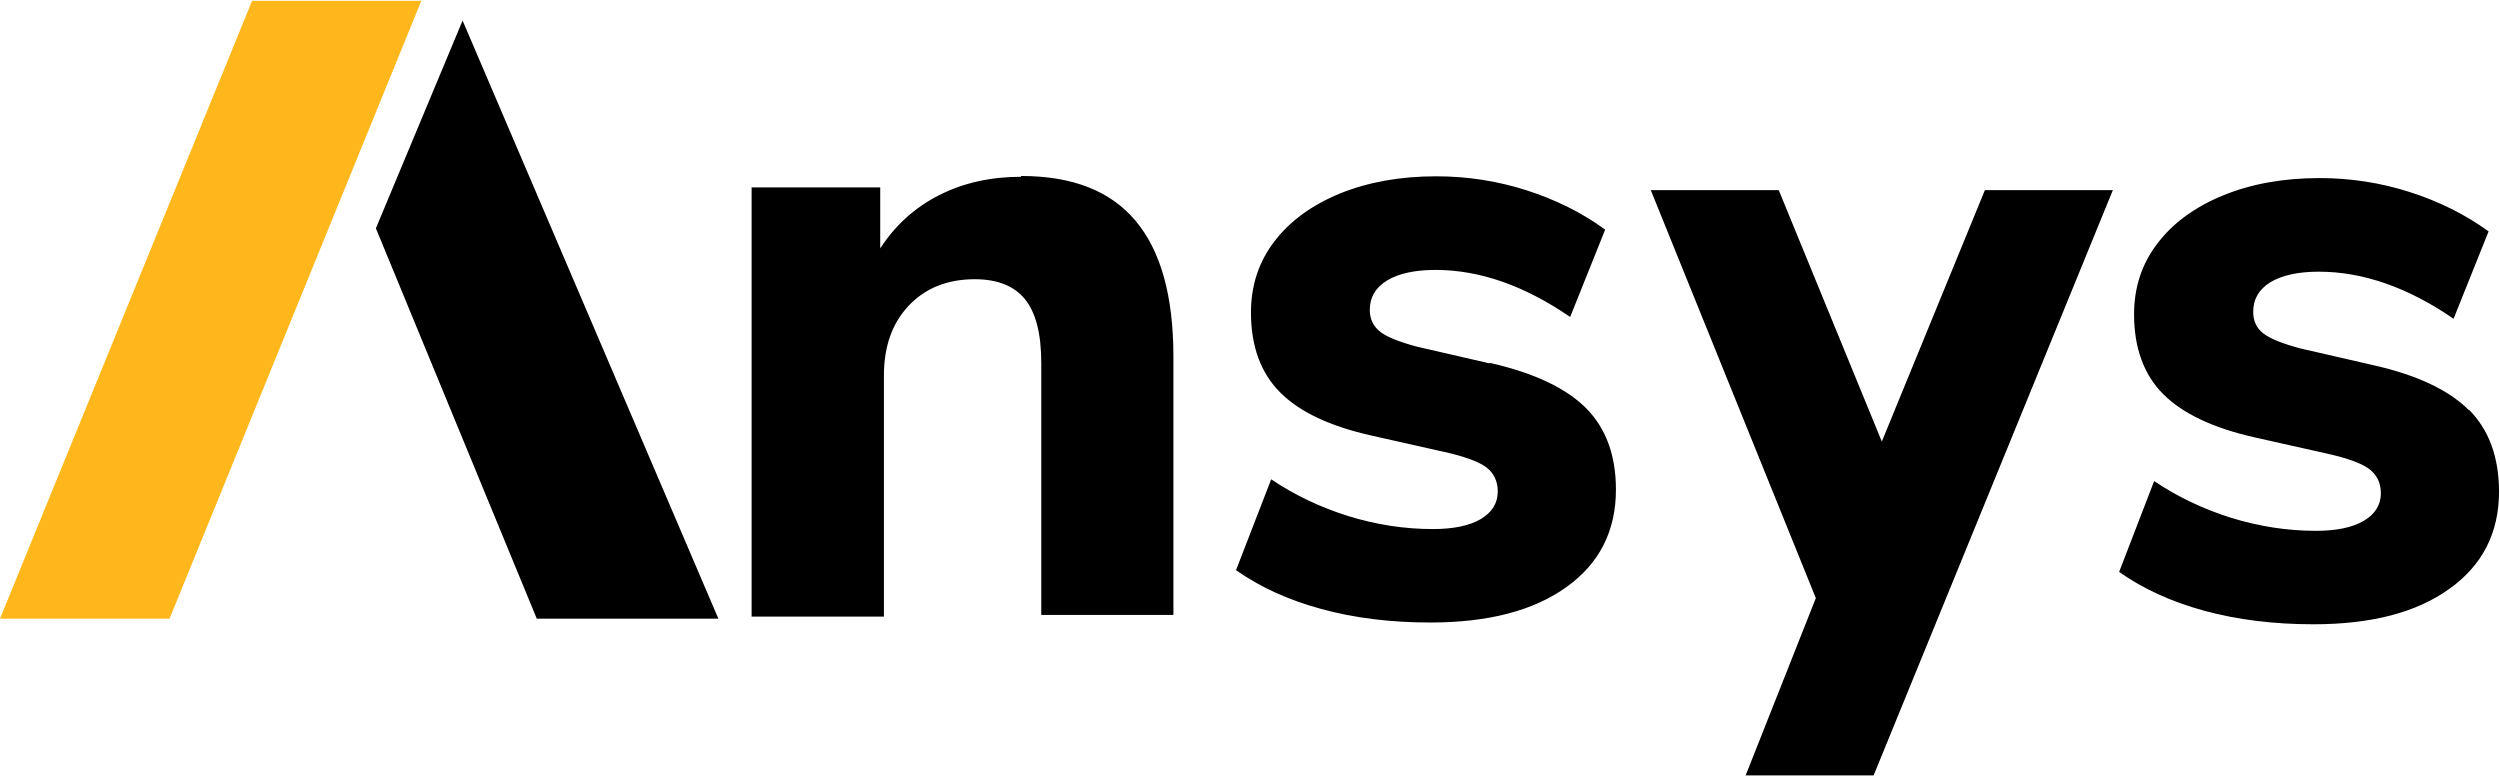 <svg version="1.2" xmlns="http://www.w3.org/2000/svg" viewBox="0 0 1557 483" width="1557" height="483">
	<title>Ansys_logo_(2019)-svg</title>
	<style>
		.s0 { fill: #ffb71b } 
		.s1 { fill: #000000 } 
	</style>
	<g id="Layer">
		<g id="Layer">
			<path id="Layer" class="s0" d="m262.4 0.5l-156.8 384.8h-105.6l157-384.8z"/>
			<path id="Layer" class="s1" d="m288.1 12.8l159.3 372.5h-113.1l-100.2-243.1z"/>
			<path id="Layer" class="s1" d="m635.9 109.6c32 0 55.8 9.3 71.4 28 15.7 18.7 23.5 46.9 23.5 84.6v160.8h-82.3v-156.9q0-27.2-10.1-39.7c-6.7-8.3-17.2-12.5-31.3-12.5-17.1 0-30.7 5.5-41.1 16.4q-15.5 16.4-15.5 43.6v150.1h-82.4v-267.3h80.1v38c9.4-14.5 21.7-25.6 36.8-33.2q22.5-11.4 50.9-11.4zm292 116.4c27.2 6.2 47.1 15.5 59.7 28q18.8 18.8 18.8 50.9 0 38.7-30.8 60.7c-20.6 14.8-48.8 22.1-84.8 22.1-24.7 0-47.3-2.8-67.8-8.4-20.6-5.6-38.3-13.7-53.2-24.2l21.9-56.6q21.8 14.7 48 22.9c17.4 5.4 35 8.1 52.8 8.1q19 0 29.7-6.2 10.6-6.3 10.6-17.2 0-9.7-7.3-15.2c-5-3.6-14.1-6.9-27.6-9.8l-43.6-9.8c-25.9-5.8-44.9-14.7-57-26.9-12.1-12.1-18.2-28.8-18.2-49.8 0-16.6 4.8-31.4 14.4-44 9.6-12.7 23.2-22.7 40.8-30 17.7-7.2 37.7-10.8 60.2-10.8q29 0 56.2 8.7c18.1 5.8 34.5 13.9 49 24.5l-21.8 54.4c-28.4-19.5-56.3-29.3-83.9-29.3-12.7 0-22.8 2.2-30 6.5q-10.9 6.6-10.9 18.5 0.1 8.6 6.6 13.6c4.3 3.3 12 6.3 22.8 9.2l45.2 10.4zm609.7 29.1c12.5 12.5 18.7 29.5 18.8 50.9q0 38.7-30.9 60.7c-20.5 14.8-48.7 22.1-84.7 22.1-24.7 0-47.3-2.8-67.9-8.4-20.5-5.6-38.2-13.7-53.1-24.2l21.8-56.6q21.8 14.7 48 22.9c17.5 5.4 35 8.1 52.8 8.1q19.1 0 29.7-6.2 10.7-6.3 10.7-17.2 0-9.7-7.4-15.2c-4.9-3.6-14-6.9-27.5-9.8l-43.7-9.8c-25.7-5.8-44.7-14.7-56.9-26.9-12.1-12.1-18.2-28.8-18.2-49.8 0-16.6 4.8-31.4 14.5-44 9.6-12.7 23.2-22.7 40.9-30 17.6-7.2 37.7-10.8 60.2-10.8q28.9 0 56.1 8.7c18.1 5.8 34.5 13.9 49.1 24.5l-21.8 54.4c-28.4-19.5-56.4-29.3-84-29.3-12.7 0-22.7 2.2-30 6.5-7.2 4.4-10.8 10.6-10.8 18.5q0 8.7 6.5 13.6c4.4 3.3 12 6.3 22.9 9.2l45.3 10.4c27.2 6.1 47.1 15.5 59.6 28zm-406.7 117.4l-102.8-254.1h79.7l64.2 156.6 64.2-156.6h79.7l-149 364.5h-79.7z"/>
		</g>
	</g>
</svg>